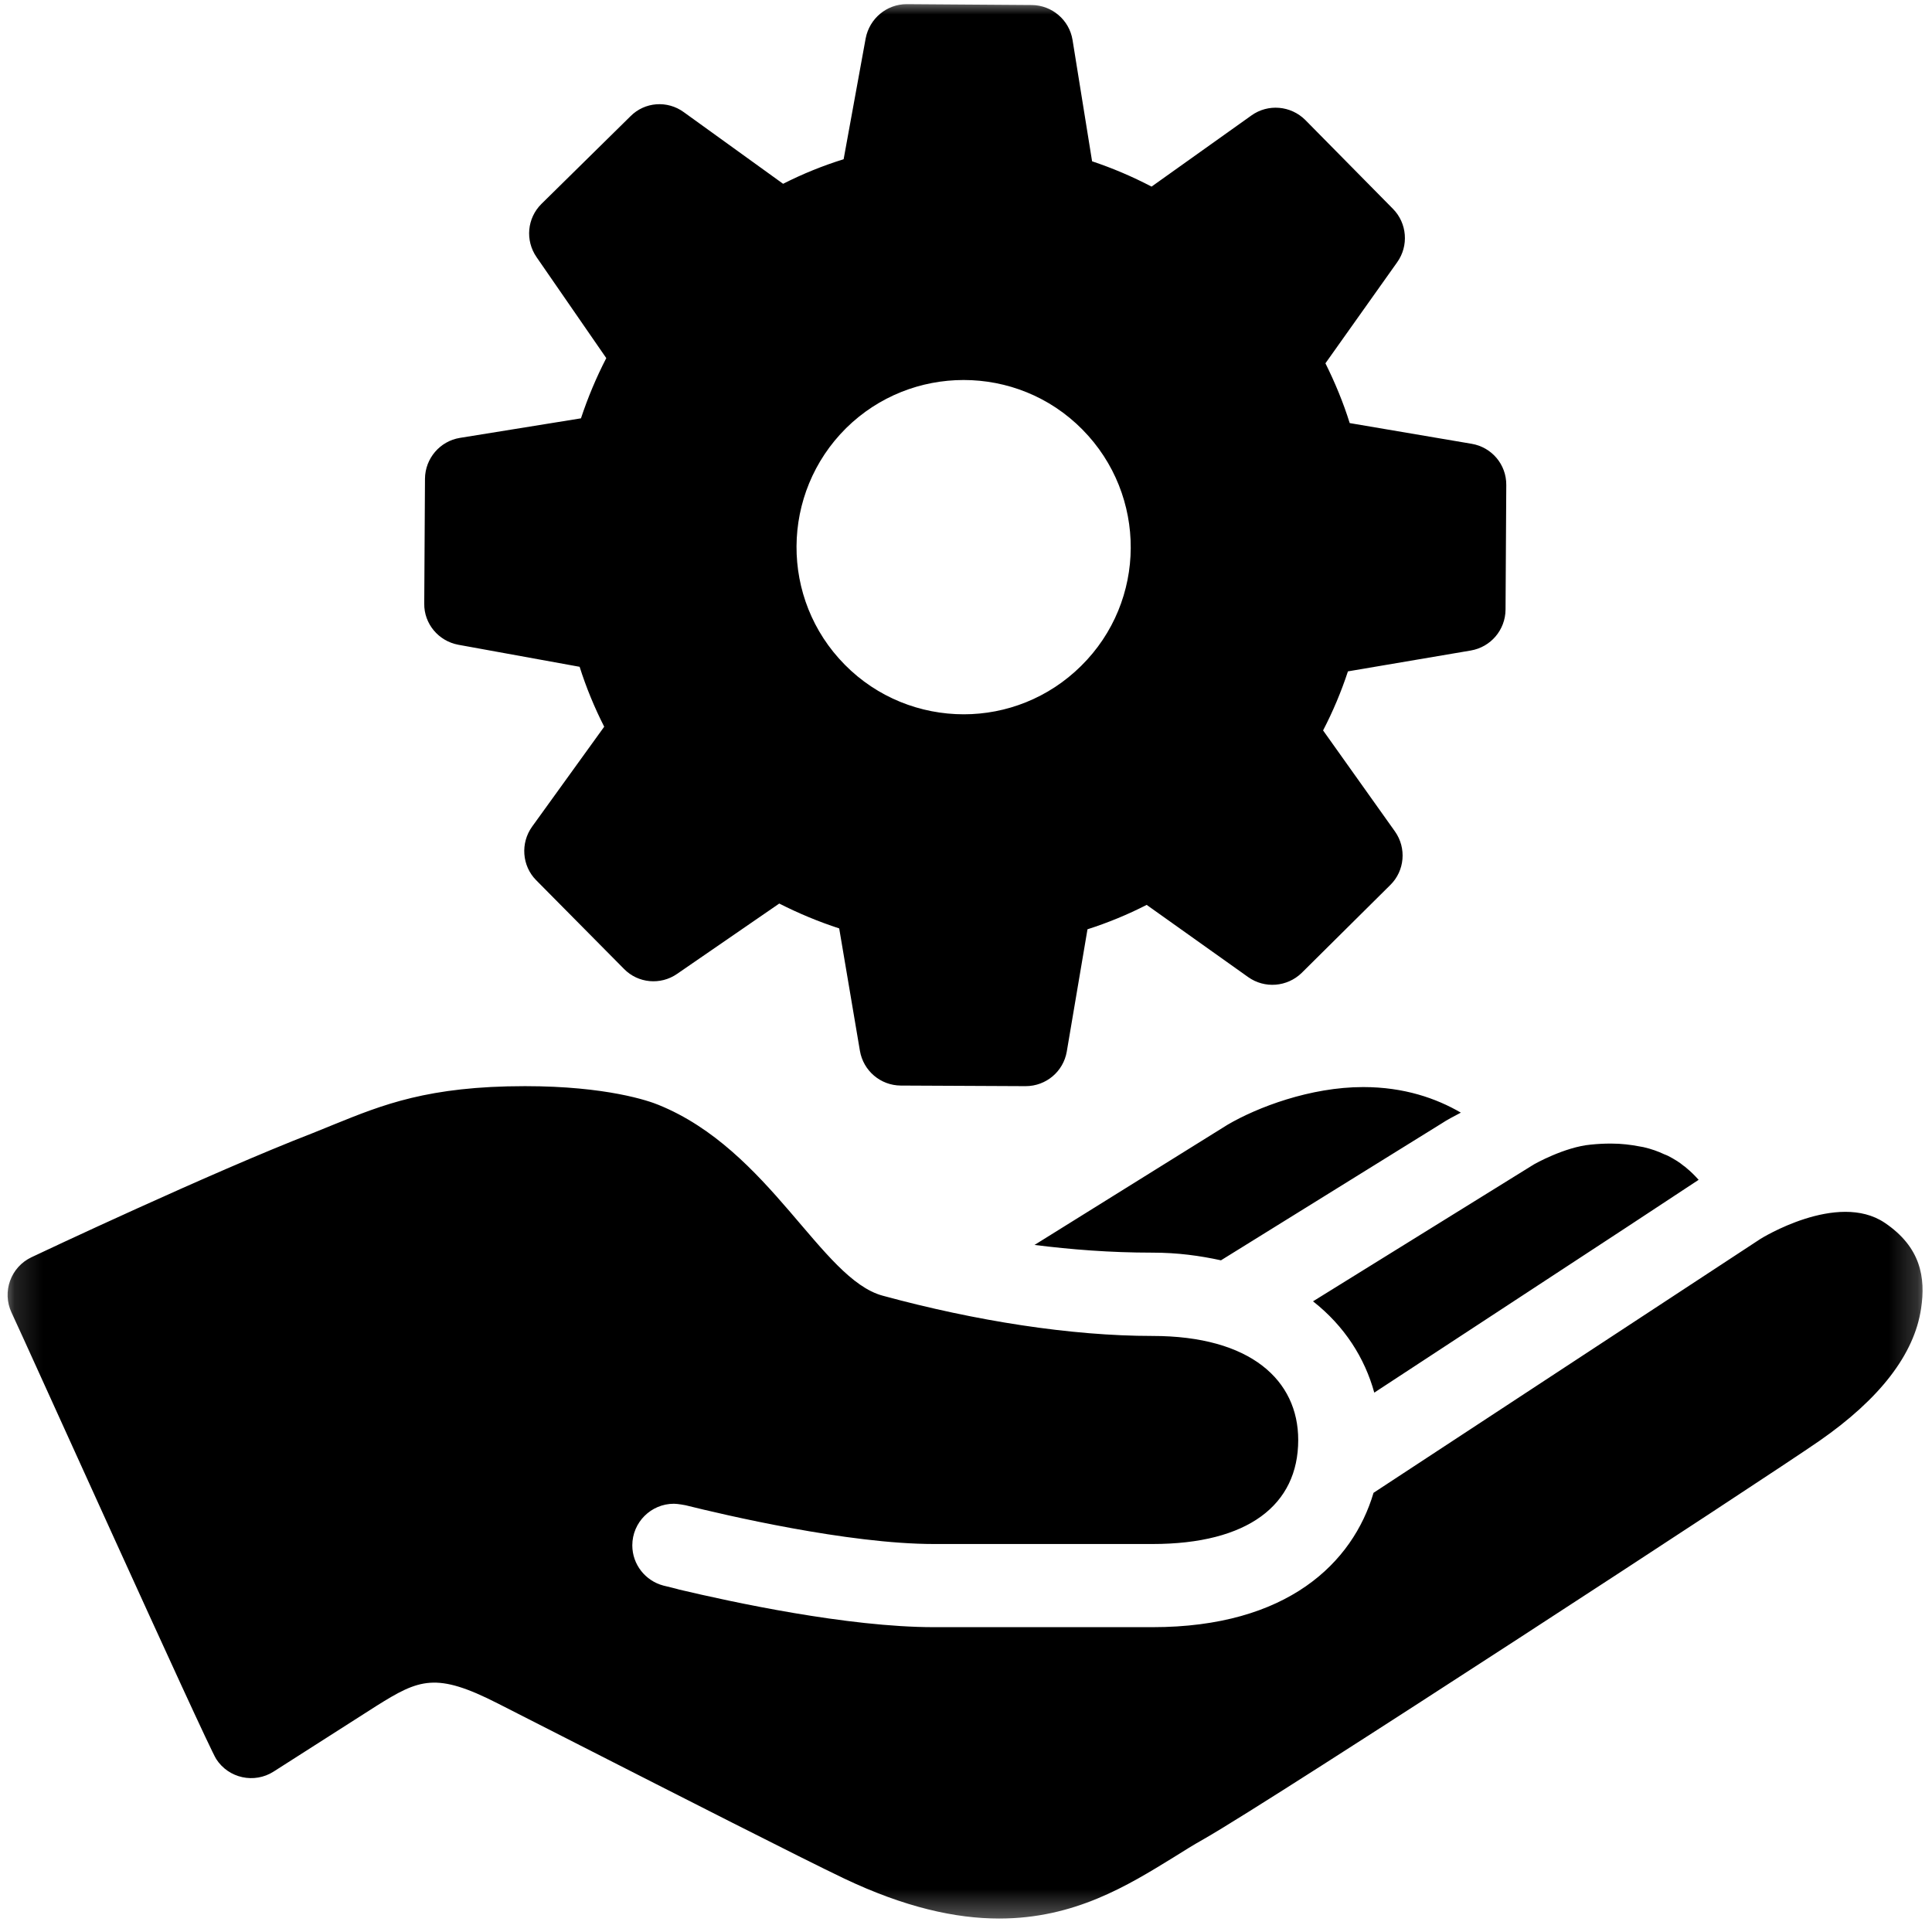<svg xmlns="http://www.w3.org/2000/svg" fill="none" viewBox="0 0 68 68" height="68" width="68">
<mask height="68" width="68" y="0" x="0" maskUnits="userSpaceOnUse" style="mask-type:luminance" id="mask0_2271_17">
<path fill="white" d="M0.136 0H67.808V67.672H0.136V0Z"></path>
</mask>
<g mask="url(#mask0_2271_17)">
<path fill="black" d="M31.912 0.146C31.208 0.146 30.604 0.651 30.469 1.349L29.693 5.604C28.958 5.833 28.25 6.12 27.563 6.469L24.068 3.948C23.49 3.526 22.693 3.583 22.188 4.094L19.057 7.177C18.552 7.677 18.479 8.464 18.886 9.052L21.339 12.604C20.984 13.292 20.688 14 20.448 14.724L16.188 15.412C15.484 15.526 14.964 16.136 14.958 16.849L14.932 21.245C14.922 21.953 15.432 22.562 16.13 22.693L20.401 23.469C20.63 24.193 20.922 24.901 21.266 25.578L18.729 29.094C18.313 29.672 18.37 30.474 18.87 30.979L21.964 34.104C22.458 34.609 23.25 34.682 23.833 34.276L27.427 31.802C28.115 32.151 28.818 32.443 29.537 32.677L30.266 36.984C30.386 37.688 30.99 38.203 31.703 38.208L36.094 38.229H36.099C36.818 38.229 37.427 37.714 37.547 37.011L38.276 32.708C38.99 32.479 39.688 32.193 40.359 31.849L43.932 34.391C44.511 34.802 45.302 34.74 45.813 34.245L48.932 31.151C49.443 30.651 49.511 29.849 49.099 29.266L46.568 25.708C46.917 25.037 47.208 24.344 47.443 23.63L51.766 22.896C52.469 22.776 52.984 22.172 52.99 21.458L53.016 17.068C53.021 16.349 52.505 15.74 51.797 15.62L47.505 14.891C47.281 14.172 46.99 13.469 46.651 12.787L49.177 9.229C49.589 8.651 49.526 7.854 49.026 7.349L45.943 4.224C45.432 3.714 44.63 3.646 44.047 4.063L40.531 6.568C39.854 6.214 39.156 5.917 38.438 5.677L37.75 1.406C37.636 0.703 37.026 0.182 36.313 0.177L31.917 0.146H31.912ZM33.917 13.375C35.432 13.375 36.948 13.953 38.099 15.12C40.38 17.432 40.365 21.156 38.052 23.438C36.906 24.573 35.411 25.141 33.922 25.141C32.401 25.141 30.88 24.557 29.734 23.396C27.448 21.083 27.474 17.359 29.781 15.068C30.927 13.938 32.422 13.375 33.917 13.375ZM18.479 38.229C15.073 38.229 13.464 38.886 11.766 39.573L10.995 39.886C7.458 41.255 1.37 44.125 1.109 44.25C0.38 44.594 0.063 45.464 0.406 46.198C0.755 46.927 7.276 61.386 7.609 61.911C8.047 62.594 8.953 62.786 9.63 62.354L13.25 60.042C14.761 59.094 15.349 58.849 17.516 59.953L20.432 61.438C23.734 63.12 28.261 65.427 29.693 66.109C31.844 67.135 33.636 67.526 35.167 67.526C37.823 67.526 39.693 66.365 41.318 65.365C41.667 65.146 42.016 64.927 42.37 64.729C44.854 63.318 62.214 51.979 64.037 50.714C66.167 49.234 67.375 47.667 67.615 46.062C67.781 44.969 67.609 43.896 66.333 43.036C64.662 41.917 61.964 43.604 61.964 43.604L48.344 52.542C47.615 55.005 45.318 57.271 40.563 57.271H32.875C29.823 57.271 25.734 56.38 23.906 55.948C23.87 55.932 23.349 55.807 23.349 55.807C22.719 55.641 22.255 55.068 22.255 54.391C22.255 53.583 22.912 52.927 23.719 52.927C23.859 52.927 24.125 52.979 24.125 52.979C25.464 53.312 29.839 54.344 32.875 54.344H40.563C43.927 54.344 45.693 52.969 45.693 50.682C45.693 48.583 44.021 47.021 40.563 47.021C37.708 47.021 34.339 46.495 31.068 45.604C28.901 45.021 27.099 40.474 23.172 38.886C22.844 38.75 21.354 38.229 18.479 38.229ZM47.979 38.261C46.12 38.261 44.25 38.974 43.203 39.589C42.974 39.729 39.193 42.083 36.411 43.818C37.703 43.979 39.063 44.089 40.563 44.089C41.458 44.089 42.234 44.198 42.974 44.359L50.75 39.536C50.922 39.422 51.156 39.297 51.417 39.161C50.557 38.661 49.427 38.261 47.979 38.261ZM56.688 40.25C56.469 40.25 56.24 40.261 55.995 40.286C55.063 40.37 53.995 40.979 53.995 40.979L46.214 45.802C47.328 46.677 48.036 47.802 48.37 49.016L57.255 43.193L59.786 41.526C59.656 41.38 59.511 41.234 59.344 41.099C59.318 41.073 59.297 41.057 59.271 41.042C59.109 40.906 58.911 40.786 58.708 40.682C58.667 40.661 58.625 40.646 58.583 40.63C58.365 40.526 58.12 40.438 57.844 40.375C57.797 40.365 57.745 40.359 57.698 40.349C57.401 40.292 57.078 40.25 56.703 40.25C56.698 40.25 56.693 40.25 56.688 40.25Z"></path>
</g>
</svg>
